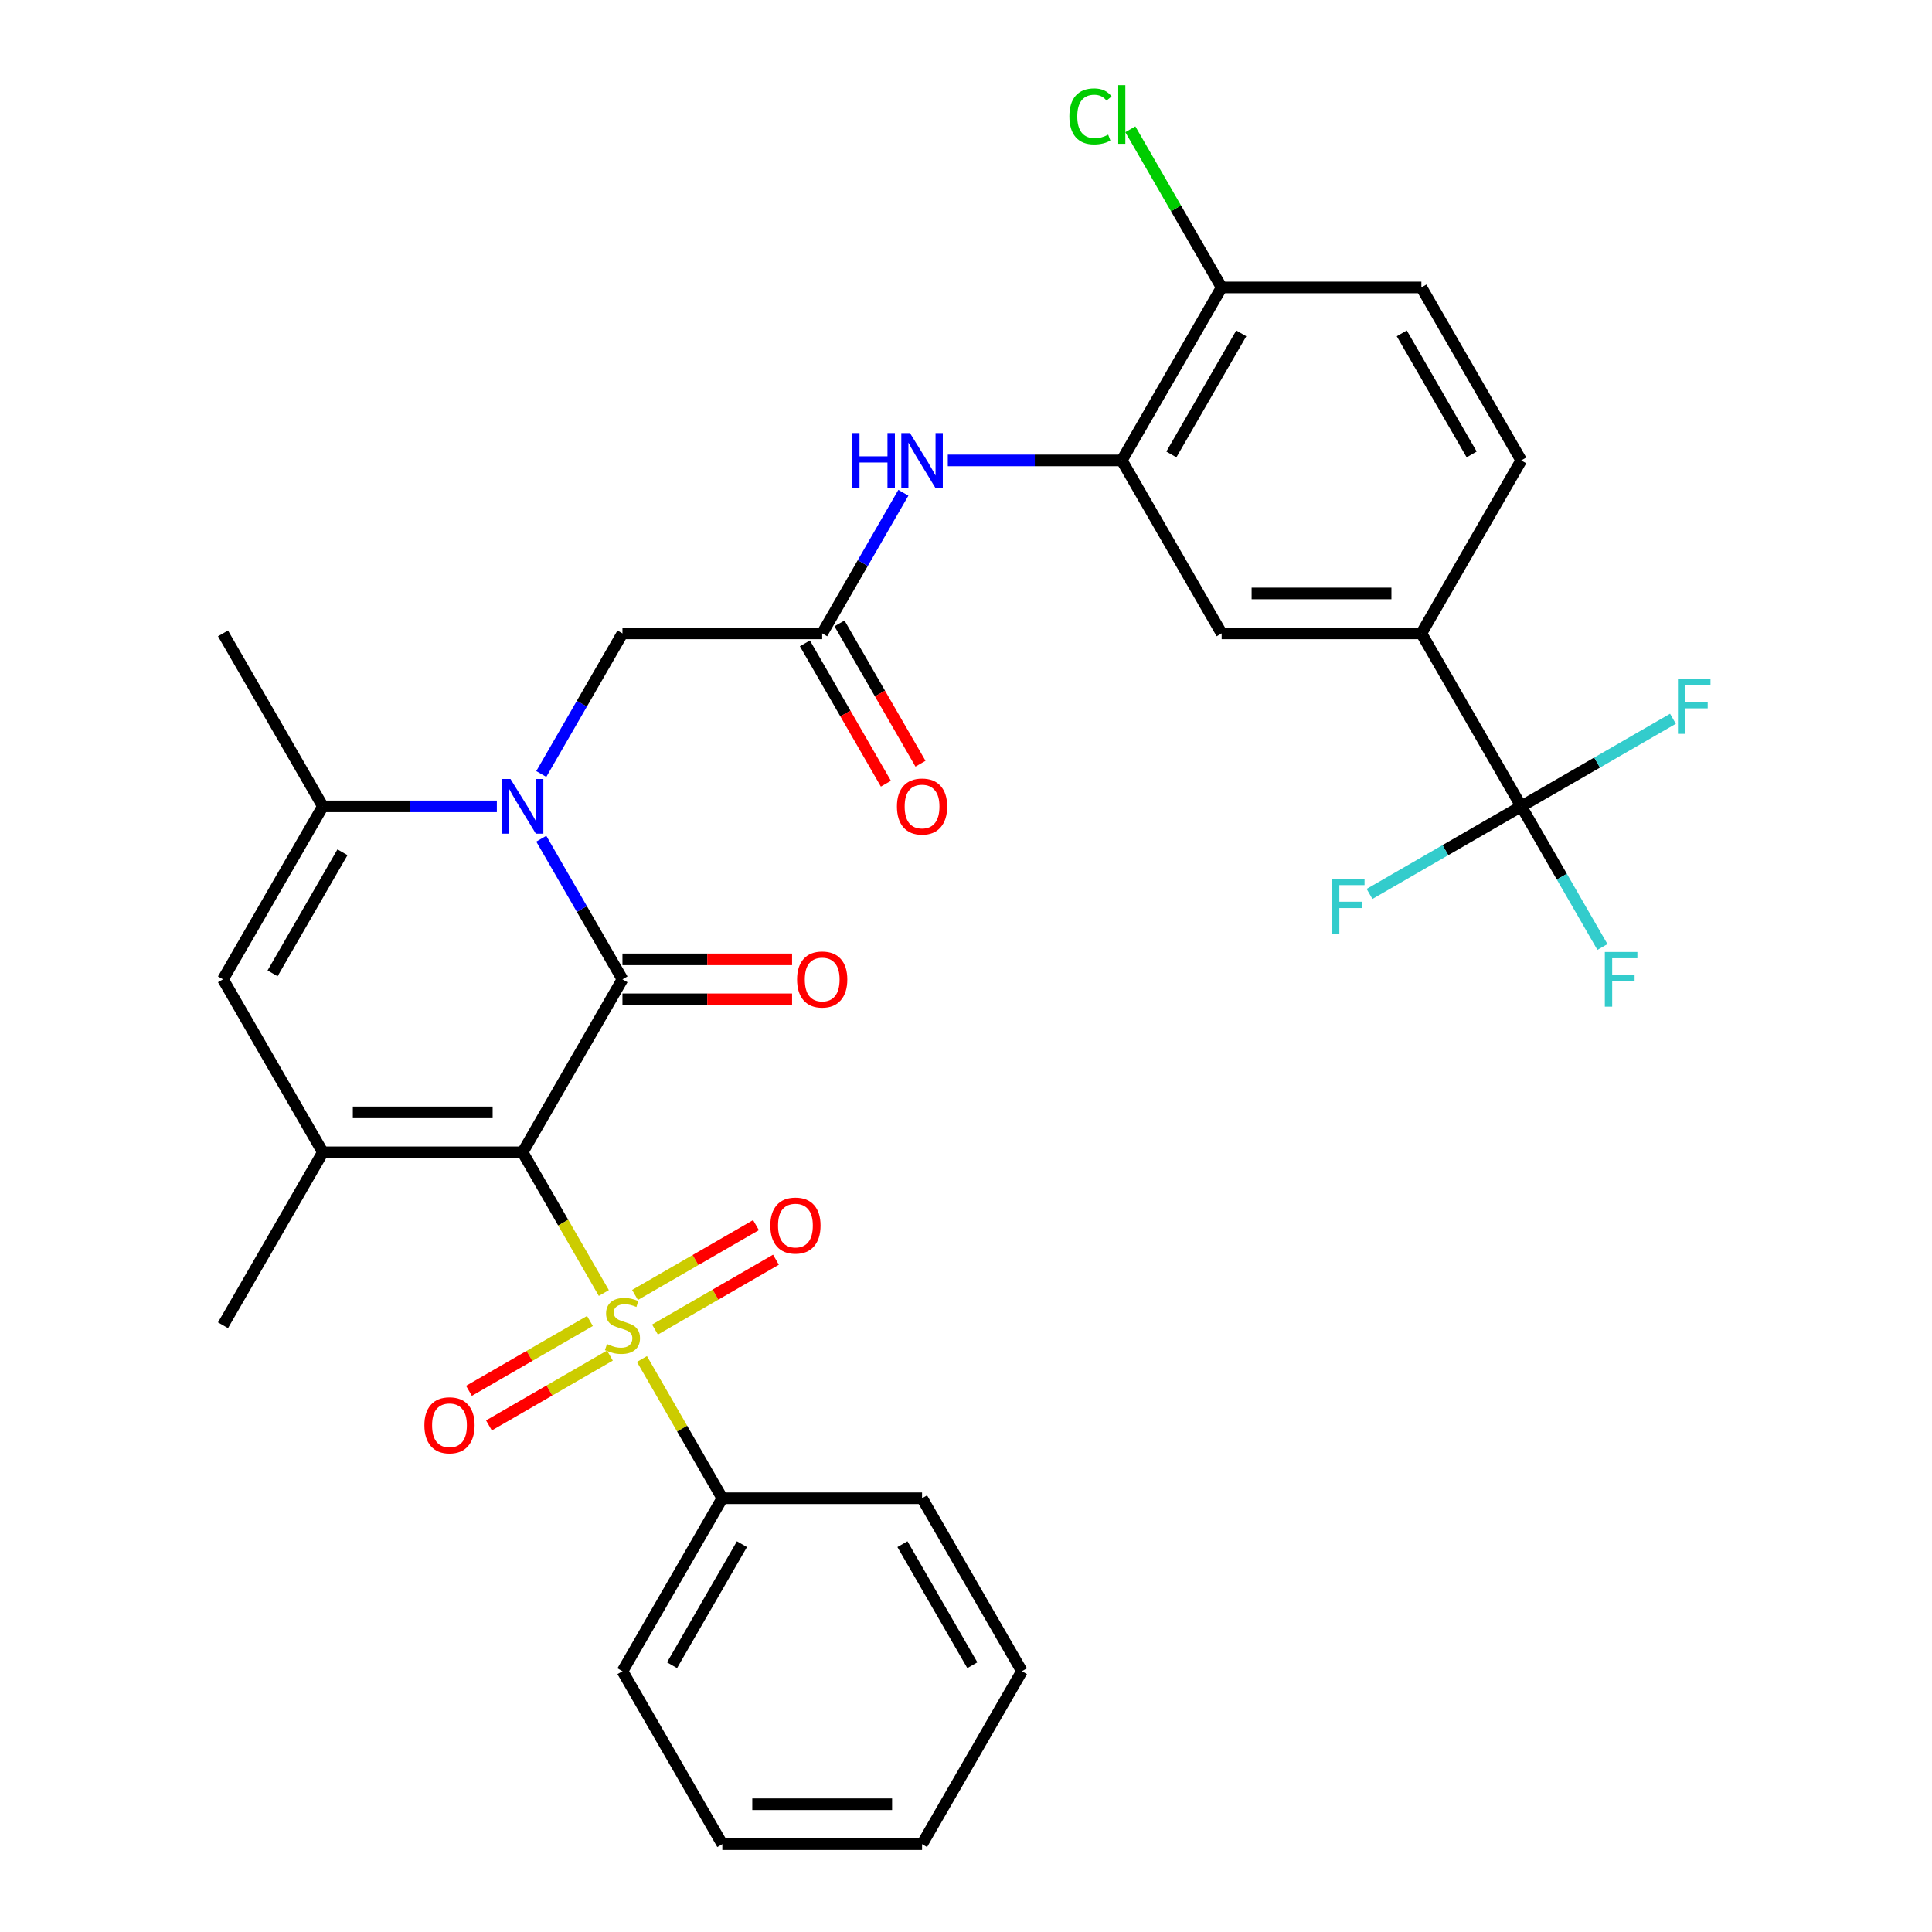 <?xml version='1.0' encoding='iso-8859-1'?>
<svg version='1.1' baseProfile='full'
              xmlns='http://www.w3.org/2000/svg'
                      xmlns:rdkit='http://www.rdkit.org/xml'
                      xmlns:xlink='http://www.w3.org/1999/xlink'
                  xml:space='preserve'
width='1000px' height='1000px' viewBox='0 0 1000 1000'>
<!-- END OF HEADER -->
<rect style='opacity:1.0;fill:#FFFFFF;stroke:none' width='1000' height='1000' x='0' y='0'> </rect>
<path class='bond-0' d='M 270.495,596.428 L 291.517,632.84' style='fill:none;fill-rule:evenodd;stroke:#000000;stroke-width:6px;stroke-linecap:butt;stroke-linejoin:miter;stroke-opacity:1' />
<path class='bond-0' d='M 291.517,632.84 L 312.54,669.253' style='fill:none;fill-rule:evenodd;stroke:#CCCC00;stroke-width:6px;stroke-linecap:butt;stroke-linejoin:miter;stroke-opacity:1' />
<path class='bond-1' d='M 270.495,596.428 L 322.184,506.898' style='fill:none;fill-rule:evenodd;stroke:#000000;stroke-width:6px;stroke-linecap:butt;stroke-linejoin:miter;stroke-opacity:1' />
<path class='bond-3' d='M 270.495,596.428 L 167.115,596.428' style='fill:none;fill-rule:evenodd;stroke:#000000;stroke-width:6px;stroke-linecap:butt;stroke-linejoin:miter;stroke-opacity:1' />
<path class='bond-3' d='M 254.988,575.752 L 182.622,575.752' style='fill:none;fill-rule:evenodd;stroke:#000000;stroke-width:6px;stroke-linecap:butt;stroke-linejoin:miter;stroke-opacity:1' />
<path class='bond-13' d='M 339.018,688.176 L 370.326,670.1' style='fill:none;fill-rule:evenodd;stroke:#CCCC00;stroke-width:6px;stroke-linecap:butt;stroke-linejoin:miter;stroke-opacity:1' />
<path class='bond-13' d='M 370.326,670.1 L 401.635,652.024' style='fill:none;fill-rule:evenodd;stroke:#FF0000;stroke-width:6px;stroke-linecap:butt;stroke-linejoin:miter;stroke-opacity:1' />
<path class='bond-13' d='M 328.68,670.27 L 359.988,652.194' style='fill:none;fill-rule:evenodd;stroke:#CCCC00;stroke-width:6px;stroke-linecap:butt;stroke-linejoin:miter;stroke-opacity:1' />
<path class='bond-13' d='M 359.988,652.194 L 391.297,634.118' style='fill:none;fill-rule:evenodd;stroke:#FF0000;stroke-width:6px;stroke-linecap:butt;stroke-linejoin:miter;stroke-opacity:1' />
<path class='bond-14' d='M 305.351,683.739 L 274.042,701.815' style='fill:none;fill-rule:evenodd;stroke:#CCCC00;stroke-width:6px;stroke-linecap:butt;stroke-linejoin:miter;stroke-opacity:1' />
<path class='bond-14' d='M 274.042,701.815 L 242.734,719.891' style='fill:none;fill-rule:evenodd;stroke:#FF0000;stroke-width:6px;stroke-linecap:butt;stroke-linejoin:miter;stroke-opacity:1' />
<path class='bond-14' d='M 315.689,701.645 L 284.38,719.721' style='fill:none;fill-rule:evenodd;stroke:#CCCC00;stroke-width:6px;stroke-linecap:butt;stroke-linejoin:miter;stroke-opacity:1' />
<path class='bond-14' d='M 284.38,719.721 L 253.072,737.797' style='fill:none;fill-rule:evenodd;stroke:#FF0000;stroke-width:6px;stroke-linecap:butt;stroke-linejoin:miter;stroke-opacity:1' />
<path class='bond-15' d='M 332.267,703.422 L 353.071,739.454' style='fill:none;fill-rule:evenodd;stroke:#CCCC00;stroke-width:6px;stroke-linecap:butt;stroke-linejoin:miter;stroke-opacity:1' />
<path class='bond-15' d='M 353.071,739.454 L 373.874,775.487' style='fill:none;fill-rule:evenodd;stroke:#000000;stroke-width:6px;stroke-linecap:butt;stroke-linejoin:miter;stroke-opacity:1' />
<path class='bond-2' d='M 322.184,506.898 L 301.173,470.506' style='fill:none;fill-rule:evenodd;stroke:#000000;stroke-width:6px;stroke-linecap:butt;stroke-linejoin:miter;stroke-opacity:1' />
<path class='bond-2' d='M 301.173,470.506 L 280.162,434.114' style='fill:none;fill-rule:evenodd;stroke:#0000FF;stroke-width:6px;stroke-linecap:butt;stroke-linejoin:miter;stroke-opacity:1' />
<path class='bond-16' d='M 322.184,517.236 L 366.082,517.236' style='fill:none;fill-rule:evenodd;stroke:#000000;stroke-width:6px;stroke-linecap:butt;stroke-linejoin:miter;stroke-opacity:1' />
<path class='bond-16' d='M 366.082,517.236 L 409.979,517.236' style='fill:none;fill-rule:evenodd;stroke:#FF0000;stroke-width:6px;stroke-linecap:butt;stroke-linejoin:miter;stroke-opacity:1' />
<path class='bond-16' d='M 322.184,496.56 L 366.082,496.56' style='fill:none;fill-rule:evenodd;stroke:#000000;stroke-width:6px;stroke-linecap:butt;stroke-linejoin:miter;stroke-opacity:1' />
<path class='bond-16' d='M 366.082,496.56 L 409.979,496.56' style='fill:none;fill-rule:evenodd;stroke:#FF0000;stroke-width:6px;stroke-linecap:butt;stroke-linejoin:miter;stroke-opacity:1' />
<path class='bond-11' d='M 280.162,400.625 L 301.173,364.232' style='fill:none;fill-rule:evenodd;stroke:#0000FF;stroke-width:6px;stroke-linecap:butt;stroke-linejoin:miter;stroke-opacity:1' />
<path class='bond-11' d='M 301.173,364.232 L 322.184,327.84' style='fill:none;fill-rule:evenodd;stroke:#000000;stroke-width:6px;stroke-linecap:butt;stroke-linejoin:miter;stroke-opacity:1' />
<path class='bond-32' d='M 257.17,417.369 L 212.142,417.369' style='fill:none;fill-rule:evenodd;stroke:#0000FF;stroke-width:6px;stroke-linecap:butt;stroke-linejoin:miter;stroke-opacity:1' />
<path class='bond-32' d='M 212.142,417.369 L 167.115,417.369' style='fill:none;fill-rule:evenodd;stroke:#000000;stroke-width:6px;stroke-linecap:butt;stroke-linejoin:miter;stroke-opacity:1' />
<path class='bond-5' d='M 167.115,596.428 L 115.425,506.898' style='fill:none;fill-rule:evenodd;stroke:#000000;stroke-width:6px;stroke-linecap:butt;stroke-linejoin:miter;stroke-opacity:1' />
<path class='bond-24' d='M 167.115,596.428 L 115.425,685.957' style='fill:none;fill-rule:evenodd;stroke:#000000;stroke-width:6px;stroke-linecap:butt;stroke-linejoin:miter;stroke-opacity:1' />
<path class='bond-4' d='M 167.115,417.369 L 115.425,506.898' style='fill:none;fill-rule:evenodd;stroke:#000000;stroke-width:6px;stroke-linecap:butt;stroke-linejoin:miter;stroke-opacity:1' />
<path class='bond-4' d='M 177.267,441.136 L 141.084,503.807' style='fill:none;fill-rule:evenodd;stroke:#000000;stroke-width:6px;stroke-linecap:butt;stroke-linejoin:miter;stroke-opacity:1' />
<path class='bond-26' d='M 167.115,417.369 L 115.425,327.84' style='fill:none;fill-rule:evenodd;stroke:#000000;stroke-width:6px;stroke-linecap:butt;stroke-linejoin:miter;stroke-opacity:1' />
<path class='bond-6' d='M 787.393,417.369 L 735.703,327.84' style='fill:none;fill-rule:evenodd;stroke:#000000;stroke-width:6px;stroke-linecap:butt;stroke-linejoin:miter;stroke-opacity:1' />
<path class='bond-21' d='M 787.393,417.369 L 808.404,453.761' style='fill:none;fill-rule:evenodd;stroke:#000000;stroke-width:6px;stroke-linecap:butt;stroke-linejoin:miter;stroke-opacity:1' />
<path class='bond-21' d='M 808.404,453.761 L 829.415,490.154' style='fill:none;fill-rule:evenodd;stroke:#33CCCC;stroke-width:6px;stroke-linecap:butt;stroke-linejoin:miter;stroke-opacity:1' />
<path class='bond-22' d='M 787.393,417.369 L 748.13,440.037' style='fill:none;fill-rule:evenodd;stroke:#000000;stroke-width:6px;stroke-linecap:butt;stroke-linejoin:miter;stroke-opacity:1' />
<path class='bond-22' d='M 748.13,440.037 L 708.868,462.705' style='fill:none;fill-rule:evenodd;stroke:#33CCCC;stroke-width:6px;stroke-linecap:butt;stroke-linejoin:miter;stroke-opacity:1' />
<path class='bond-23' d='M 787.393,417.369 L 826.655,394.701' style='fill:none;fill-rule:evenodd;stroke:#000000;stroke-width:6px;stroke-linecap:butt;stroke-linejoin:miter;stroke-opacity:1' />
<path class='bond-23' d='M 826.655,394.701 L 865.918,372.033' style='fill:none;fill-rule:evenodd;stroke:#33CCCC;stroke-width:6px;stroke-linecap:butt;stroke-linejoin:miter;stroke-opacity:1' />
<path class='bond-7' d='M 580.633,238.31 L 535.606,238.31' style='fill:none;fill-rule:evenodd;stroke:#000000;stroke-width:6px;stroke-linecap:butt;stroke-linejoin:miter;stroke-opacity:1' />
<path class='bond-7' d='M 535.606,238.31 L 490.578,238.31' style='fill:none;fill-rule:evenodd;stroke:#0000FF;stroke-width:6px;stroke-linecap:butt;stroke-linejoin:miter;stroke-opacity:1' />
<path class='bond-12' d='M 580.633,238.31 L 632.323,327.84' style='fill:none;fill-rule:evenodd;stroke:#000000;stroke-width:6px;stroke-linecap:butt;stroke-linejoin:miter;stroke-opacity:1' />
<path class='bond-17' d='M 580.633,238.31 L 632.323,148.781' style='fill:none;fill-rule:evenodd;stroke:#000000;stroke-width:6px;stroke-linecap:butt;stroke-linejoin:miter;stroke-opacity:1' />
<path class='bond-17' d='M 606.293,235.219 L 642.476,172.548' style='fill:none;fill-rule:evenodd;stroke:#000000;stroke-width:6px;stroke-linecap:butt;stroke-linejoin:miter;stroke-opacity:1' />
<path class='bond-8' d='M 425.564,327.84 L 322.184,327.84' style='fill:none;fill-rule:evenodd;stroke:#000000;stroke-width:6px;stroke-linecap:butt;stroke-linejoin:miter;stroke-opacity:1' />
<path class='bond-9' d='M 425.564,327.84 L 446.575,291.447' style='fill:none;fill-rule:evenodd;stroke:#000000;stroke-width:6px;stroke-linecap:butt;stroke-linejoin:miter;stroke-opacity:1' />
<path class='bond-9' d='M 446.575,291.447 L 467.586,255.055' style='fill:none;fill-rule:evenodd;stroke:#0000FF;stroke-width:6px;stroke-linecap:butt;stroke-linejoin:miter;stroke-opacity:1' />
<path class='bond-18' d='M 416.611,333.009 L 437.576,369.321' style='fill:none;fill-rule:evenodd;stroke:#000000;stroke-width:6px;stroke-linecap:butt;stroke-linejoin:miter;stroke-opacity:1' />
<path class='bond-18' d='M 437.576,369.321 L 458.541,405.634' style='fill:none;fill-rule:evenodd;stroke:#FF0000;stroke-width:6px;stroke-linecap:butt;stroke-linejoin:miter;stroke-opacity:1' />
<path class='bond-18' d='M 434.517,322.671 L 455.482,358.983' style='fill:none;fill-rule:evenodd;stroke:#000000;stroke-width:6px;stroke-linecap:butt;stroke-linejoin:miter;stroke-opacity:1' />
<path class='bond-18' d='M 455.482,358.983 L 476.447,395.296' style='fill:none;fill-rule:evenodd;stroke:#FF0000;stroke-width:6px;stroke-linecap:butt;stroke-linejoin:miter;stroke-opacity:1' />
<path class='bond-10' d='M 735.703,327.84 L 632.323,327.84' style='fill:none;fill-rule:evenodd;stroke:#000000;stroke-width:6px;stroke-linecap:butt;stroke-linejoin:miter;stroke-opacity:1' />
<path class='bond-10' d='M 720.196,307.164 L 647.83,307.164' style='fill:none;fill-rule:evenodd;stroke:#000000;stroke-width:6px;stroke-linecap:butt;stroke-linejoin:miter;stroke-opacity:1' />
<path class='bond-34' d='M 735.703,327.84 L 787.393,238.31' style='fill:none;fill-rule:evenodd;stroke:#000000;stroke-width:6px;stroke-linecap:butt;stroke-linejoin:miter;stroke-opacity:1' />
<path class='bond-27' d='M 373.874,775.487 L 322.184,865.016' style='fill:none;fill-rule:evenodd;stroke:#000000;stroke-width:6px;stroke-linecap:butt;stroke-linejoin:miter;stroke-opacity:1' />
<path class='bond-27' d='M 384.027,799.254 L 347.844,861.925' style='fill:none;fill-rule:evenodd;stroke:#000000;stroke-width:6px;stroke-linecap:butt;stroke-linejoin:miter;stroke-opacity:1' />
<path class='bond-28' d='M 373.874,775.487 L 477.254,775.487' style='fill:none;fill-rule:evenodd;stroke:#000000;stroke-width:6px;stroke-linecap:butt;stroke-linejoin:miter;stroke-opacity:1' />
<path class='bond-20' d='M 632.323,148.781 L 735.703,148.781' style='fill:none;fill-rule:evenodd;stroke:#000000;stroke-width:6px;stroke-linecap:butt;stroke-linejoin:miter;stroke-opacity:1' />
<path class='bond-25' d='M 632.323,148.781 L 608.691,107.848' style='fill:none;fill-rule:evenodd;stroke:#000000;stroke-width:6px;stroke-linecap:butt;stroke-linejoin:miter;stroke-opacity:1' />
<path class='bond-25' d='M 608.691,107.848 L 585.058,66.915' style='fill:none;fill-rule:evenodd;stroke:#00CC00;stroke-width:6px;stroke-linecap:butt;stroke-linejoin:miter;stroke-opacity:1' />
<path class='bond-19' d='M 787.393,238.31 L 735.703,148.781' style='fill:none;fill-rule:evenodd;stroke:#000000;stroke-width:6px;stroke-linecap:butt;stroke-linejoin:miter;stroke-opacity:1' />
<path class='bond-19' d='M 761.733,235.219 L 725.551,172.548' style='fill:none;fill-rule:evenodd;stroke:#000000;stroke-width:6px;stroke-linecap:butt;stroke-linejoin:miter;stroke-opacity:1' />
<path class='bond-30' d='M 322.184,865.016 L 373.874,954.545' style='fill:none;fill-rule:evenodd;stroke:#000000;stroke-width:6px;stroke-linecap:butt;stroke-linejoin:miter;stroke-opacity:1' />
<path class='bond-29' d='M 477.254,775.487 L 528.944,865.016' style='fill:none;fill-rule:evenodd;stroke:#000000;stroke-width:6px;stroke-linecap:butt;stroke-linejoin:miter;stroke-opacity:1' />
<path class='bond-29' d='M 467.101,799.254 L 503.284,861.925' style='fill:none;fill-rule:evenodd;stroke:#000000;stroke-width:6px;stroke-linecap:butt;stroke-linejoin:miter;stroke-opacity:1' />
<path class='bond-31' d='M 528.944,865.016 L 477.254,954.545' style='fill:none;fill-rule:evenodd;stroke:#000000;stroke-width:6px;stroke-linecap:butt;stroke-linejoin:miter;stroke-opacity:1' />
<path class='bond-33' d='M 373.874,954.545 L 477.254,954.545' style='fill:none;fill-rule:evenodd;stroke:#000000;stroke-width:6px;stroke-linecap:butt;stroke-linejoin:miter;stroke-opacity:1' />
<path class='bond-33' d='M 389.381,933.87 L 461.747,933.87' style='fill:none;fill-rule:evenodd;stroke:#000000;stroke-width:6px;stroke-linecap:butt;stroke-linejoin:miter;stroke-opacity:1' />
<path  class='atom-1' d='M 314.184 695.677
Q 314.504 695.797, 315.824 696.357
Q 317.144 696.917, 318.584 697.277
Q 320.064 697.597, 321.504 697.597
Q 324.184 697.597, 325.744 696.317
Q 327.304 694.997, 327.304 692.717
Q 327.304 691.157, 326.504 690.197
Q 325.744 689.237, 324.544 688.717
Q 323.344 688.197, 321.344 687.597
Q 318.824 686.837, 317.304 686.117
Q 315.824 685.397, 314.744 683.877
Q 313.704 682.357, 313.704 679.797
Q 313.704 676.237, 316.104 674.037
Q 318.544 671.837, 323.344 671.837
Q 326.624 671.837, 330.344 673.397
L 329.424 676.477
Q 326.024 675.077, 323.464 675.077
Q 320.704 675.077, 319.184 676.237
Q 317.664 677.357, 317.704 679.317
Q 317.704 680.837, 318.464 681.757
Q 319.264 682.677, 320.384 683.197
Q 321.544 683.717, 323.464 684.317
Q 326.024 685.117, 327.544 685.917
Q 329.064 686.717, 330.144 688.357
Q 331.264 689.957, 331.264 692.717
Q 331.264 696.637, 328.624 698.757
Q 326.024 700.837, 321.664 700.837
Q 319.144 700.837, 317.224 700.277
Q 315.344 699.757, 313.104 698.837
L 314.184 695.677
' fill='#CCCC00'/>
<path  class='atom-3' d='M 264.235 403.209
L 273.515 418.209
Q 274.435 419.689, 275.915 422.369
Q 277.395 425.049, 277.475 425.209
L 277.475 403.209
L 281.235 403.209
L 281.235 431.529
L 277.355 431.529
L 267.395 415.129
Q 266.235 413.209, 264.995 411.009
Q 263.795 408.809, 263.435 408.129
L 263.435 431.529
L 259.755 431.529
L 259.755 403.209
L 264.235 403.209
' fill='#0000FF'/>
<path  class='atom-10' d='M 441.034 224.15
L 444.874 224.15
L 444.874 236.19
L 459.354 236.19
L 459.354 224.15
L 463.194 224.15
L 463.194 252.47
L 459.354 252.47
L 459.354 239.39
L 444.874 239.39
L 444.874 252.47
L 441.034 252.47
L 441.034 224.15
' fill='#0000FF'/>
<path  class='atom-10' d='M 470.994 224.15
L 480.274 239.15
Q 481.194 240.63, 482.674 243.31
Q 484.154 245.99, 484.234 246.15
L 484.234 224.15
L 487.994 224.15
L 487.994 252.47
L 484.114 252.47
L 474.154 236.07
Q 472.994 234.15, 471.754 231.95
Q 470.554 229.75, 470.194 229.07
L 470.194 252.47
L 466.514 252.47
L 466.514 224.15
L 470.994 224.15
' fill='#0000FF'/>
<path  class='atom-14' d='M 398.714 634.347
Q 398.714 627.547, 402.074 623.747
Q 405.434 619.947, 411.714 619.947
Q 417.994 619.947, 421.354 623.747
Q 424.714 627.547, 424.714 634.347
Q 424.714 641.227, 421.314 645.147
Q 417.914 649.027, 411.714 649.027
Q 405.474 649.027, 402.074 645.147
Q 398.714 641.267, 398.714 634.347
M 411.714 645.827
Q 416.034 645.827, 418.354 642.947
Q 420.714 640.027, 420.714 634.347
Q 420.714 628.787, 418.354 625.987
Q 416.034 623.147, 411.714 623.147
Q 407.394 623.147, 405.034 625.947
Q 402.714 628.747, 402.714 634.347
Q 402.714 640.067, 405.034 642.947
Q 407.394 645.827, 411.714 645.827
' fill='#FF0000'/>
<path  class='atom-15' d='M 219.655 737.727
Q 219.655 730.927, 223.015 727.127
Q 226.375 723.327, 232.655 723.327
Q 238.935 723.327, 242.295 727.127
Q 245.655 730.927, 245.655 737.727
Q 245.655 744.607, 242.255 748.527
Q 238.855 752.407, 232.655 752.407
Q 226.415 752.407, 223.015 748.527
Q 219.655 744.647, 219.655 737.727
M 232.655 749.207
Q 236.975 749.207, 239.295 746.327
Q 241.655 743.407, 241.655 737.727
Q 241.655 732.167, 239.295 729.367
Q 236.975 726.527, 232.655 726.527
Q 228.335 726.527, 225.975 729.327
Q 223.655 732.127, 223.655 737.727
Q 223.655 743.447, 225.975 746.327
Q 228.335 749.207, 232.655 749.207
' fill='#FF0000'/>
<path  class='atom-17' d='M 412.564 506.978
Q 412.564 500.178, 415.924 496.378
Q 419.284 492.578, 425.564 492.578
Q 431.844 492.578, 435.204 496.378
Q 438.564 500.178, 438.564 506.978
Q 438.564 513.858, 435.164 517.778
Q 431.764 521.658, 425.564 521.658
Q 419.324 521.658, 415.924 517.778
Q 412.564 513.898, 412.564 506.978
M 425.564 518.458
Q 429.884 518.458, 432.204 515.578
Q 434.564 512.658, 434.564 506.978
Q 434.564 501.418, 432.204 498.618
Q 429.884 495.778, 425.564 495.778
Q 421.244 495.778, 418.884 498.578
Q 416.564 501.378, 416.564 506.978
Q 416.564 512.698, 418.884 515.578
Q 421.244 518.458, 425.564 518.458
' fill='#FF0000'/>
<path  class='atom-19' d='M 464.254 417.449
Q 464.254 410.649, 467.614 406.849
Q 470.974 403.049, 477.254 403.049
Q 483.534 403.049, 486.894 406.849
Q 490.254 410.649, 490.254 417.449
Q 490.254 424.329, 486.854 428.249
Q 483.454 432.129, 477.254 432.129
Q 471.014 432.129, 467.614 428.249
Q 464.254 424.369, 464.254 417.449
M 477.254 428.929
Q 481.574 428.929, 483.894 426.049
Q 486.254 423.129, 486.254 417.449
Q 486.254 411.889, 483.894 409.089
Q 481.574 406.249, 477.254 406.249
Q 472.934 406.249, 470.574 409.049
Q 468.254 411.849, 468.254 417.449
Q 468.254 423.169, 470.574 426.049
Q 472.934 428.929, 477.254 428.929
' fill='#FF0000'/>
<path  class='atom-22' d='M 830.663 492.738
L 847.503 492.738
L 847.503 495.978
L 834.463 495.978
L 834.463 504.578
L 846.063 504.578
L 846.063 507.858
L 834.463 507.858
L 834.463 521.058
L 830.663 521.058
L 830.663 492.738
' fill='#33CCCC'/>
<path  class='atom-23' d='M 689.443 454.899
L 706.283 454.899
L 706.283 458.139
L 693.243 458.139
L 693.243 466.739
L 704.843 466.739
L 704.843 470.019
L 693.243 470.019
L 693.243 483.219
L 689.443 483.219
L 689.443 454.899
' fill='#33CCCC'/>
<path  class='atom-24' d='M 868.502 351.519
L 885.342 351.519
L 885.342 354.759
L 872.302 354.759
L 872.302 363.359
L 883.902 363.359
L 883.902 366.639
L 872.302 366.639
L 872.302 379.839
L 868.502 379.839
L 868.502 351.519
' fill='#33CCCC'/>
<path  class='atom-26' d='M 553.513 60.231
Q 553.513 53.191, 556.793 49.511
Q 560.113 45.791, 566.393 45.791
Q 572.233 45.791, 575.353 49.911
L 572.713 52.071
Q 570.433 49.071, 566.393 49.071
Q 562.113 49.071, 559.833 51.951
Q 557.593 54.791, 557.593 60.231
Q 557.593 65.831, 559.913 68.711
Q 562.273 71.591, 566.833 71.591
Q 569.953 71.591, 573.593 69.711
L 574.713 72.711
Q 573.233 73.671, 570.993 74.231
Q 568.753 74.791, 566.273 74.791
Q 560.113 74.791, 556.793 71.031
Q 553.513 67.271, 553.513 60.231
' fill='#00CC00'/>
<path  class='atom-26' d='M 578.793 44.071
L 582.473 44.071
L 582.473 74.431
L 578.793 74.431
L 578.793 44.071
' fill='#00CC00'/>
</svg>
